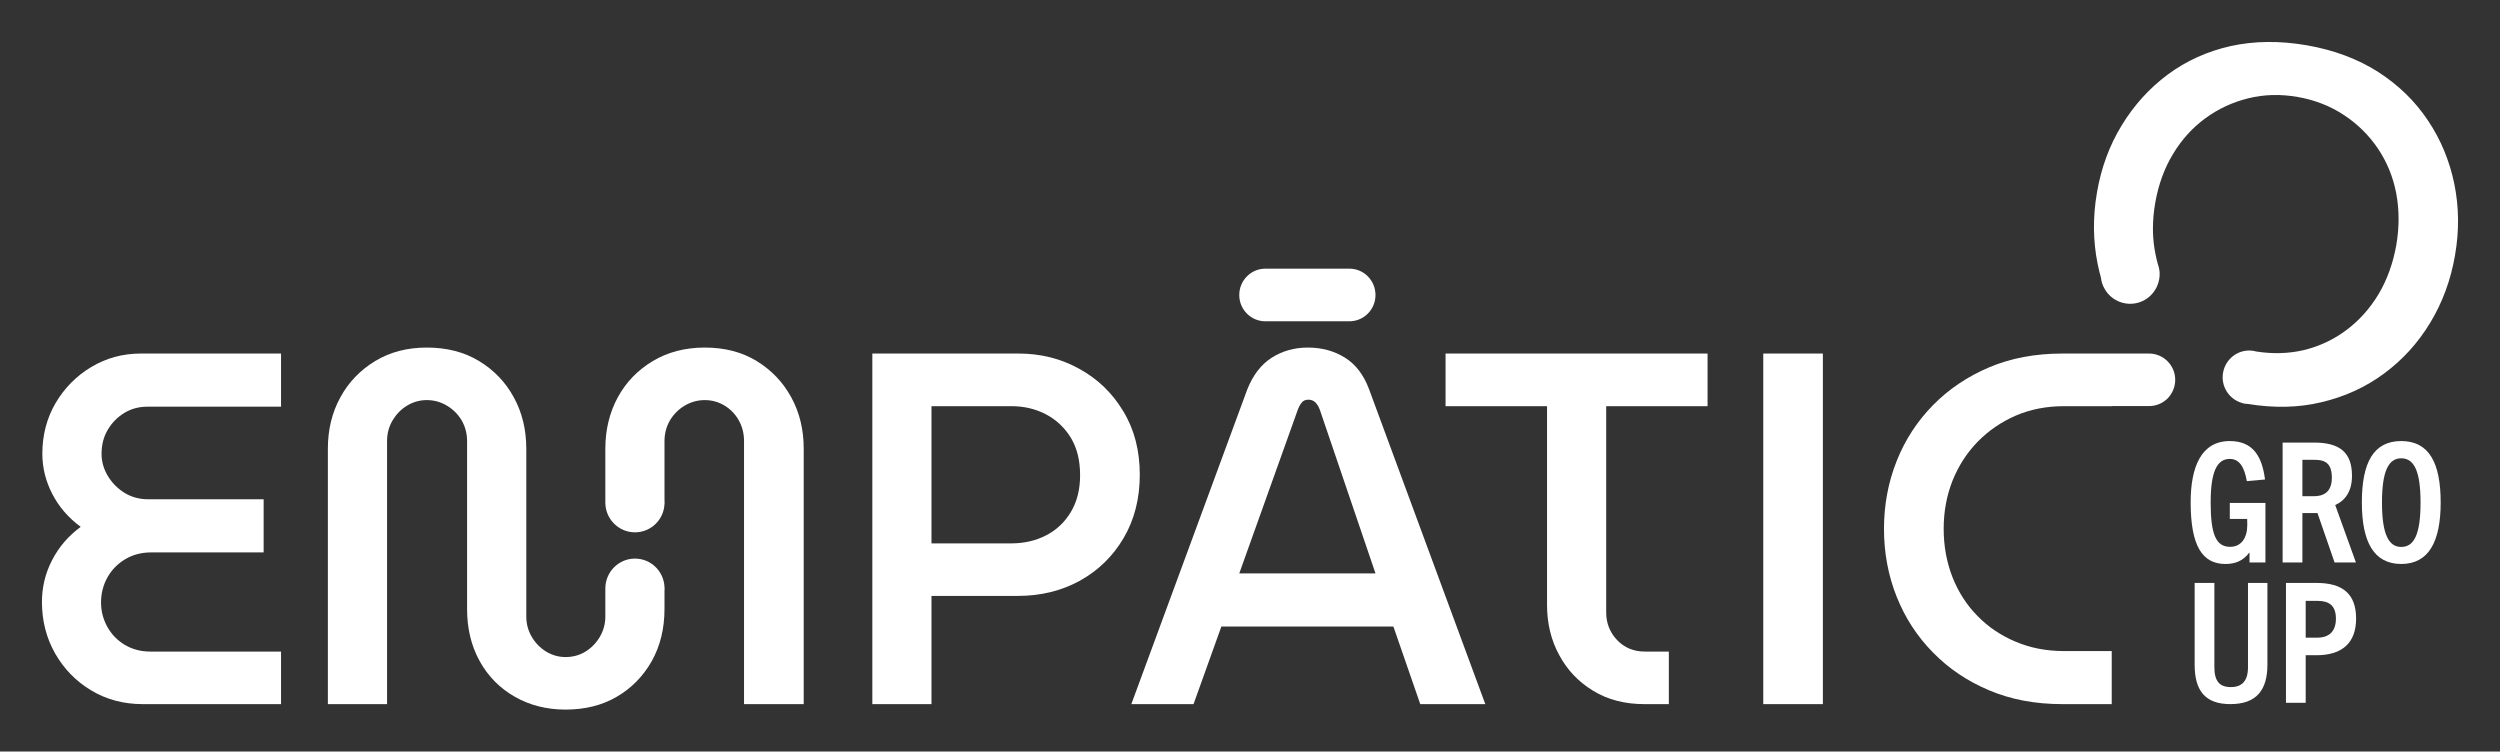 <svg width="163" height="49" viewBox="0 0 163 49" fill="none" xmlns="http://www.w3.org/2000/svg">
<rect x="0" y="0" width="163" height="49" fill="#333333" stroke="none"/>
<path d="M145.383 29.921C145.999 29.921 146.332 30.437 146.493 31.369L147.679 31.263C147.488 29.769 146.906 28.757 145.383 28.757C143.519 28.757 142.831 30.443 142.831 32.757C142.831 35.627 143.611 36.771 145.1 36.771C145.724 36.771 146.236 36.579 146.642 36.044H146.669V36.672H147.706V32.79H145.383V33.835H146.516C146.523 33.961 146.523 34.106 146.523 34.225C146.523 35.065 146.137 35.653 145.402 35.653C144.465 35.653 144.135 34.801 144.135 32.757C144.135 30.728 144.56 29.921 145.383 29.921Z" fill="white"/>
<path d="M150.851 32.354H150.116V29.98H150.836C151.421 29.98 152.037 30.047 152.037 31.144C152.037 32.143 151.433 32.354 150.851 32.354ZM153.35 31.025C153.35 29.498 152.55 28.856 150.882 28.856H148.827V36.672H150.116V33.452H151.1L152.214 36.672H153.606L152.256 32.929C152.925 32.625 153.35 32.017 153.35 31.025Z" fill="white"/>
<path d="M156.561 35.66C155.761 35.66 155.305 34.88 155.305 32.764C155.305 30.728 155.726 29.881 156.561 29.881C157.402 29.881 157.82 30.728 157.82 32.764C157.82 34.88 157.38 35.66 156.561 35.66ZM156.561 28.757C154.743 28.757 153.993 30.172 153.993 32.764C153.993 35.336 154.774 36.771 156.561 36.771C158.34 36.771 159.132 35.336 159.132 32.764C159.132 30.172 158.371 28.757 156.561 28.757Z" fill="white"/>
<path d="M146.569 43.502C146.569 44.407 146.171 44.798 145.448 44.798C144.713 44.798 144.377 44.407 144.377 43.502V38.007H143.091V43.33C143.091 45.016 143.76 45.908 145.421 45.908C147.101 45.908 147.836 45.016 147.836 43.33V38.007H146.569V43.502Z" fill="white"/>
<path d="M151.085 41.577H150.331V39.177H151.111C151.869 39.177 152.302 39.495 152.302 40.334C152.302 41.293 151.716 41.577 151.085 41.577ZM151.035 38.007H149.045V45.822H150.331V42.721H151.035C152.723 42.721 153.618 41.901 153.618 40.334C153.618 38.721 152.742 38.007 151.035 38.007Z" fill="white"/>
<path d="M5.938 23.937C4.967 24.519 4.199 25.306 3.621 26.285C3.05 27.263 2.761 28.367 2.761 29.584C2.761 30.496 2.978 31.376 3.411 32.209C3.844 33.048 4.461 33.762 5.262 34.351C4.461 34.94 3.838 35.66 3.398 36.52C2.951 37.379 2.735 38.291 2.735 39.25C2.735 40.467 3.017 41.584 3.588 42.596C4.166 43.607 4.947 44.414 5.938 45.009C6.936 45.611 8.058 45.909 9.312 45.909H18.324V42.483H9.798C9.174 42.483 8.616 42.331 8.13 42.041C7.645 41.75 7.264 41.353 6.995 40.864C6.726 40.374 6.588 39.846 6.588 39.283C6.588 38.695 6.726 38.153 6.995 37.664C7.264 37.174 7.645 36.778 8.143 36.473C8.642 36.169 9.213 36.017 9.863 36.017H17.189V32.553H9.667C9.109 32.553 8.597 32.42 8.143 32.149C7.691 31.872 7.323 31.508 7.041 31.052C6.765 30.596 6.621 30.106 6.621 29.584C6.621 28.995 6.759 28.473 7.028 28.017C7.297 27.561 7.658 27.197 8.111 26.919C8.564 26.648 9.063 26.516 9.601 26.516H18.324V23.051H9.181C7.993 23.051 6.916 23.349 5.938 23.937Z" fill="white"/>
<path d="M41.397 36.42C40.333 36.42 39.468 37.293 39.468 38.371V40.196C39.468 40.672 39.349 41.115 39.112 41.518C38.875 41.921 38.561 42.245 38.175 42.483C37.788 42.721 37.352 42.84 36.873 42.84C36.422 42.84 36.001 42.721 35.607 42.483C35.22 42.245 34.905 41.921 34.668 41.518C34.432 41.115 34.314 40.672 34.314 40.196V29.26C34.314 28.017 34.045 26.899 33.5 25.907C32.962 24.916 32.207 24.129 31.235 23.54C30.264 22.952 29.128 22.661 27.829 22.661C26.555 22.661 25.433 22.952 24.462 23.54C23.49 24.129 22.729 24.916 22.191 25.907C21.646 26.899 21.377 28.017 21.377 29.26V45.908H25.236V28.764C25.236 28.268 25.354 27.818 25.597 27.408C25.834 27.012 26.142 26.688 26.536 26.45C26.923 26.212 27.356 26.086 27.829 26.086C28.308 26.086 28.741 26.212 29.142 26.45C29.542 26.688 29.864 27.012 30.1 27.408C30.336 27.818 30.454 28.268 30.454 28.764V39.706C30.454 40.989 30.73 42.126 31.282 43.118C31.833 44.11 32.601 44.883 33.585 45.439C34.563 45.994 35.666 46.265 36.873 46.265C38.129 46.265 39.238 45.994 40.195 45.439C41.159 44.883 41.921 44.11 42.487 43.118C43.046 42.126 43.325 40.989 43.325 39.706V38.47C43.333 38.437 43.333 38.404 43.333 38.371C43.333 38.337 43.333 38.305 43.325 38.272C43.279 37.24 42.434 36.42 41.397 36.42Z" fill="white"/>
<path d="M49.337 23.54C48.373 22.952 47.252 22.661 45.95 22.661C44.68 22.661 43.551 22.952 42.564 23.54C41.58 24.129 40.819 24.915 40.279 25.907C39.743 26.899 39.468 28.016 39.468 29.259V32.764C39.468 33.835 40.333 34.708 41.397 34.708C42.434 34.708 43.279 33.894 43.325 32.863C43.333 32.83 43.333 32.797 43.333 32.764C43.333 32.731 43.333 32.698 43.325 32.664V28.764C43.325 28.268 43.444 27.818 43.681 27.408C43.919 27.011 44.24 26.688 44.638 26.449C45.04 26.212 45.48 26.086 45.95 26.086C46.425 26.086 46.857 26.212 47.252 26.449C47.638 26.688 47.948 27.011 48.17 27.408C48.4 27.818 48.511 28.268 48.511 28.764V45.908H52.402V29.259C52.402 28.016 52.134 26.899 51.591 25.907C51.051 24.915 50.297 24.129 49.337 23.54Z" fill="white"/>
<path d="M69.825 33.372C69.423 34.047 68.888 34.556 68.203 34.906C67.529 35.257 66.76 35.429 65.918 35.429H60.733V26.483H65.952C66.771 26.483 67.529 26.662 68.203 27.018C68.888 27.382 69.423 27.891 69.825 28.552C70.227 29.22 70.422 30.027 70.422 30.985C70.422 31.905 70.227 32.698 69.825 33.372ZM73.246 26.827C72.534 25.636 71.578 24.711 70.376 24.05C69.174 23.382 67.854 23.051 66.404 23.051H56.876V45.909H60.733V38.853H66.373C67.862 38.853 69.209 38.523 70.41 37.862C71.612 37.194 72.561 36.268 73.265 35.072C73.966 33.875 74.314 32.5 74.314 30.952C74.314 29.385 73.962 28.01 73.246 26.827Z" fill="white"/>
<path d="M80.8 37.386L84.619 26.707C84.692 26.516 84.776 26.357 84.883 26.238C84.986 26.112 85.132 26.059 85.304 26.059C85.48 26.059 85.625 26.112 85.744 26.218C85.859 26.324 85.966 26.496 86.05 26.707L89.682 37.386H80.8ZM87.684 23.316C86.988 22.879 86.176 22.661 85.269 22.661C84.389 22.661 83.597 22.886 82.905 23.329C82.212 23.778 81.684 24.473 81.317 25.405L73.763 45.908H77.819L79.633 40.85H90.849L92.601 45.908H96.841L89.261 25.372C88.912 24.44 88.388 23.752 87.684 23.316Z" fill="white"/>
<path d="M94.251 26.483H100.867V39.442C100.867 40.639 101.127 41.73 101.659 42.708C102.184 43.687 102.926 44.467 103.879 45.042C104.832 45.624 105.941 45.909 107.219 45.909H108.808V42.483H107.254C106.515 42.483 105.915 42.232 105.432 41.73C104.962 41.227 104.724 40.632 104.724 39.931V26.483H111.333V23.051H94.251V26.483Z" fill="white"/>
<path d="M118.851 23.051H114.965V45.909H118.851V23.051Z" fill="white"/>
<path d="M82.499 20.948H87.979C88.92 20.948 89.682 20.181 89.682 19.236C89.682 18.284 88.92 17.517 87.979 17.517H82.499C81.561 17.517 80.8 18.284 80.8 19.236C80.8 20.181 81.561 20.948 82.499 20.948Z" fill="white"/>
<path d="M160.02 11.983C159.71 10.482 159.14 9.1 158.298 7.85C157.468 6.601 156.385 5.549 155.064 4.696C153.737 3.85 152.187 3.262 150.396 2.951C148.632 2.647 146.979 2.667 145.437 3.004C143.891 3.354 142.528 3.976 141.327 4.868C140.129 5.761 139.134 6.865 138.338 8.168C137.538 9.477 136.999 10.931 136.723 12.545C136.444 14.151 136.463 15.712 136.769 17.226C136.83 17.523 136.903 17.814 136.98 18.099C137.006 18.343 137.079 18.575 137.198 18.793C137.466 19.295 137.951 19.672 138.556 19.778C139.601 19.963 140.596 19.262 140.779 18.204C140.825 17.947 140.822 17.695 140.76 17.451V17.438C140.733 17.371 140.714 17.299 140.695 17.232C140.638 17.028 140.584 16.823 140.546 16.611C140.32 15.546 140.313 14.416 140.523 13.213C140.73 12.035 141.116 10.971 141.686 10.032C142.253 9.093 142.953 8.32 143.799 7.705C144.641 7.09 145.57 6.66 146.588 6.409C147.606 6.157 148.685 6.124 149.814 6.323C150.943 6.521 151.946 6.918 152.833 7.506C153.717 8.088 154.452 8.815 155.038 9.682C155.623 10.548 156.021 11.513 156.232 12.591C156.434 13.669 156.442 14.793 156.239 15.976C156.029 17.153 155.65 18.218 155.095 19.157C154.533 20.096 153.836 20.882 152.99 21.517C152.145 22.152 151.203 22.588 150.182 22.833C149.202 23.058 148.176 23.084 147.116 22.919H147.109C147.055 22.906 147.002 22.892 146.944 22.879C146.887 22.872 146.833 22.866 146.78 22.859H146.772C145.896 22.793 145.1 23.408 144.943 24.301C144.79 25.18 145.322 26.013 146.148 26.264C146.217 26.291 146.282 26.304 146.347 26.317C146.42 26.324 146.485 26.337 146.558 26.337C148.264 26.615 149.86 26.582 151.33 26.231C152.864 25.874 154.238 25.246 155.443 24.353C156.652 23.461 157.655 22.357 158.451 21.041C159.251 19.719 159.79 18.258 160.066 16.651C160.349 15.037 160.326 13.483 160.02 11.983Z" fill="white"/>
<path d="M140.117 23.051H134.473C132.701 23.051 131.113 23.349 129.693 23.95C128.278 24.552 127.057 25.372 126.031 26.417C125.006 27.461 124.214 28.671 123.663 30.06C123.112 31.442 122.836 32.916 122.836 34.483C122.836 36.05 123.112 37.525 123.663 38.907C124.214 40.288 125.006 41.505 126.031 42.543C127.057 43.594 128.278 44.414 129.693 45.009C131.113 45.611 132.701 45.909 134.473 45.909H137.684V42.45H134.573C133.428 42.45 132.38 42.245 131.427 41.842C130.474 41.446 129.648 40.89 128.947 40.176C128.243 39.469 127.7 38.629 127.309 37.65C126.923 36.672 126.728 35.614 126.728 34.483C126.728 33.352 126.923 32.301 127.309 31.329C127.7 30.364 128.243 29.518 128.947 28.797C129.648 28.083 130.474 27.514 131.427 27.098C132.38 26.688 133.428 26.483 134.573 26.483H137.684V26.476H140.117C140.592 26.476 141.017 26.285 141.327 25.98C141.629 25.669 141.824 25.24 141.824 24.764C141.824 23.818 141.055 23.051 140.117 23.051Z" fill="white"/>
</svg>
